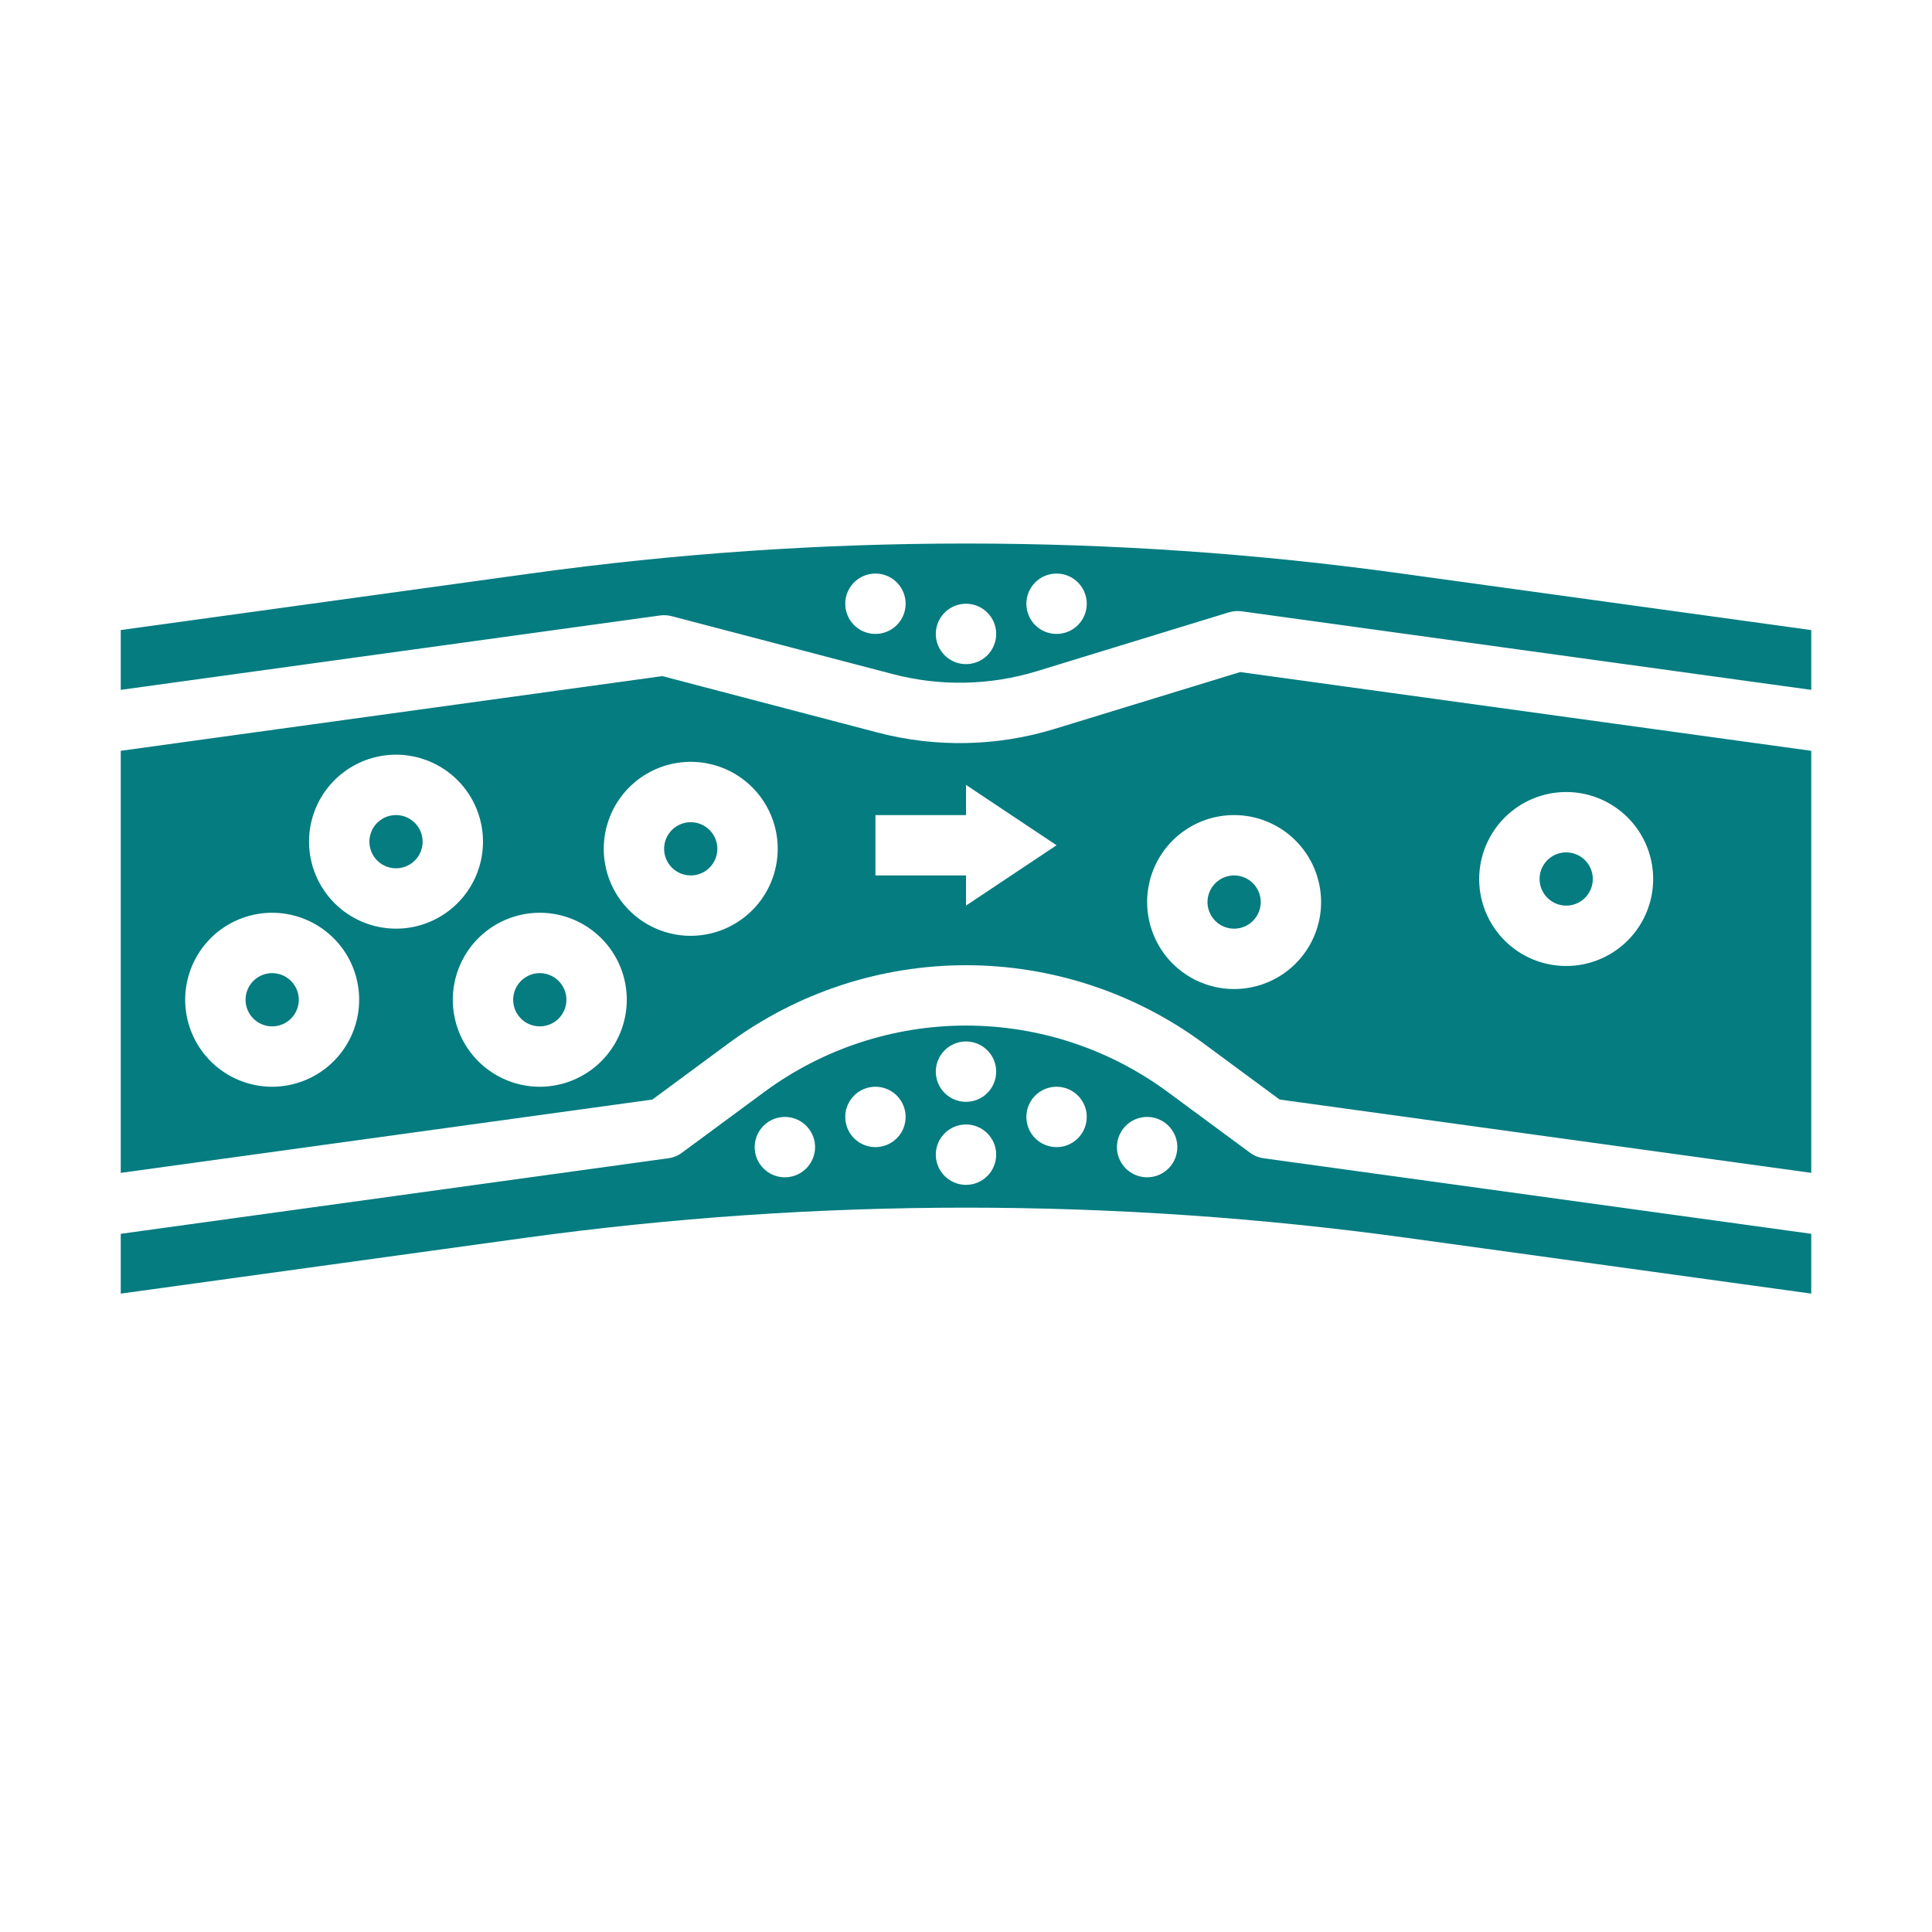 <svg width="64" height="64" viewBox="0 0 84 84" fill="none" xmlns="http://www.w3.org/2000/svg">
<path d="M54.346 50.116L50.767 47.475C48.228 45.601 45.156 44.59 42 44.59C38.844 44.59 35.772 45.601 33.233 47.475L29.654 50.116C29.478 50.247 29.272 50.331 29.054 50.36L5.25 53.644V56.244L22.782 53.826C35.534 52.067 48.466 52.067 61.218 53.826L78.75 56.244V53.644L54.946 50.36C54.728 50.331 54.522 50.247 54.346 50.116ZM34.125 51.187C33.865 51.187 33.612 51.11 33.396 50.966C33.18 50.822 33.012 50.617 32.912 50.377C32.813 50.137 32.787 49.873 32.838 49.619C32.888 49.364 33.013 49.13 33.197 48.947C33.38 48.763 33.614 48.638 33.869 48.588C34.123 48.537 34.387 48.563 34.627 48.662C34.867 48.762 35.072 48.93 35.216 49.146C35.361 49.361 35.438 49.615 35.438 49.875C35.438 50.223 35.299 50.557 35.053 50.803C34.807 51.049 34.473 51.187 34.125 51.187ZM38.062 49.875C37.803 49.875 37.549 49.798 37.333 49.654C37.117 49.51 36.949 49.304 36.85 49.065C36.751 48.825 36.725 48.561 36.775 48.306C36.826 48.052 36.951 47.818 37.134 47.634C37.318 47.451 37.552 47.326 37.806 47.275C38.061 47.224 38.325 47.251 38.565 47.35C38.805 47.449 39.01 47.617 39.154 47.833C39.298 48.049 39.375 48.303 39.375 48.562C39.375 48.91 39.237 49.244 38.991 49.49C38.744 49.737 38.411 49.875 38.062 49.875ZM42 51.516C41.74 51.516 41.487 51.438 41.271 51.294C41.055 51.15 40.887 50.945 40.787 50.705C40.688 50.465 40.662 50.202 40.713 49.947C40.763 49.692 40.888 49.459 41.072 49.275C41.255 49.091 41.489 48.966 41.744 48.916C41.998 48.865 42.262 48.891 42.502 48.99C42.742 49.09 42.947 49.258 43.091 49.474C43.236 49.69 43.312 49.943 43.312 50.203C43.312 50.551 43.174 50.885 42.928 51.131C42.682 51.377 42.348 51.516 42 51.516ZM42 47.906C41.74 47.906 41.487 47.829 41.271 47.685C41.055 47.541 40.887 47.336 40.787 47.096C40.688 46.856 40.662 46.592 40.713 46.338C40.763 46.083 40.888 45.849 41.072 45.666C41.255 45.482 41.489 45.357 41.744 45.306C41.998 45.256 42.262 45.282 42.502 45.381C42.742 45.48 42.947 45.649 43.091 45.864C43.236 46.08 43.312 46.334 43.312 46.594C43.312 46.942 43.174 47.276 42.928 47.522C42.682 47.768 42.348 47.906 42 47.906ZM45.938 49.875C45.678 49.875 45.424 49.798 45.208 49.654C44.992 49.51 44.824 49.304 44.725 49.065C44.626 48.825 44.6 48.561 44.65 48.306C44.701 48.052 44.826 47.818 45.009 47.634C45.193 47.451 45.427 47.326 45.681 47.275C45.936 47.224 46.2 47.251 46.44 47.35C46.68 47.449 46.885 47.617 47.029 47.833C47.173 48.049 47.25 48.303 47.25 48.562C47.25 48.91 47.112 49.244 46.866 49.49C46.619 49.737 46.286 49.875 45.938 49.875ZM49.875 51.187C49.615 51.187 49.362 51.11 49.146 50.966C48.93 50.822 48.762 50.617 48.662 50.377C48.563 50.137 48.537 49.873 48.588 49.619C48.638 49.364 48.763 49.13 48.947 48.947C49.13 48.763 49.364 48.638 49.619 48.588C49.873 48.537 50.137 48.563 50.377 48.662C50.617 48.762 50.822 48.93 50.966 49.146C51.111 49.361 51.188 49.615 51.188 49.875C51.188 50.223 51.049 50.557 50.803 50.803C50.557 51.049 50.223 51.187 49.875 51.187Z" fill="#047C80"/>
<path d="M17.218 35.438C16.989 35.438 16.765 35.505 16.575 35.633C16.385 35.76 16.236 35.94 16.149 36.152C16.061 36.363 16.038 36.596 16.083 36.82C16.128 37.045 16.238 37.251 16.4 37.413C16.561 37.575 16.768 37.685 16.992 37.73C17.217 37.774 17.449 37.751 17.661 37.664C17.872 37.576 18.053 37.428 18.18 37.237C18.307 37.047 18.375 36.824 18.375 36.595C18.375 36.288 18.253 35.994 18.036 35.777C17.819 35.56 17.525 35.438 17.218 35.438Z" fill="#047C80"/>
<path d="M52.5 39.22C52.5 39.449 52.568 39.672 52.695 39.862C52.822 40.053 53.003 40.201 53.214 40.289C53.426 40.376 53.658 40.399 53.883 40.355C54.107 40.31 54.313 40.2 54.475 40.038C54.637 39.876 54.747 39.67 54.792 39.445C54.837 39.221 54.814 38.988 54.726 38.777C54.639 38.565 54.49 38.385 54.3 38.258C54.11 38.13 53.886 38.062 53.657 38.062C53.35 38.063 53.056 38.185 52.839 38.402C52.622 38.619 52.5 38.913 52.5 39.22Z" fill="#047C80"/>
<path d="M23.47 42.31C23.241 42.31 23.017 42.378 22.827 42.505C22.637 42.633 22.488 42.813 22.401 43.025C22.313 43.236 22.29 43.469 22.335 43.693C22.379 43.918 22.49 44.124 22.651 44.286C22.813 44.447 23.019 44.558 23.244 44.602C23.468 44.647 23.701 44.624 23.912 44.536C24.124 44.449 24.305 44.301 24.432 44.11C24.559 43.92 24.627 43.696 24.627 43.467C24.626 43.161 24.504 42.867 24.288 42.65C24.07 42.433 23.776 42.311 23.47 42.31Z" fill="#047C80"/>
<path d="M30.032 35.748C29.803 35.748 29.58 35.816 29.389 35.943C29.199 36.07 29.051 36.251 28.963 36.462C28.875 36.674 28.853 36.906 28.897 37.131C28.942 37.355 29.052 37.561 29.214 37.723C29.376 37.885 29.582 37.995 29.806 38.04C30.031 38.084 30.264 38.062 30.475 37.974C30.686 37.886 30.867 37.738 30.994 37.548C31.121 37.358 31.189 37.134 31.189 36.905C31.189 36.598 31.067 36.304 30.85 36.087C30.633 35.87 30.339 35.748 30.032 35.748Z" fill="#047C80"/>
<path d="M11.834 42.31C11.605 42.31 11.381 42.378 11.191 42.505C11.001 42.633 10.852 42.813 10.765 43.025C10.677 43.236 10.654 43.469 10.699 43.693C10.744 43.918 10.854 44.124 11.016 44.286C11.177 44.447 11.384 44.558 11.608 44.602C11.832 44.647 12.065 44.624 12.277 44.536C12.488 44.449 12.669 44.301 12.796 44.11C12.923 43.92 12.991 43.696 12.991 43.467C12.991 43.161 12.869 42.867 12.652 42.65C12.435 42.433 12.141 42.311 11.834 42.31Z" fill="#047C80"/>
<path d="M68.095 39.375C68.323 39.375 68.547 39.307 68.737 39.18C68.928 39.052 69.076 38.872 69.164 38.66C69.251 38.449 69.274 38.216 69.23 37.992C69.185 37.767 69.075 37.561 68.913 37.399C68.751 37.237 68.545 37.127 68.32 37.083C68.096 37.038 67.863 37.061 67.652 37.148C67.44 37.236 67.26 37.384 67.132 37.575C67.005 37.765 66.938 37.989 66.938 38.217C66.938 38.524 67.06 38.818 67.277 39.035C67.494 39.252 67.788 39.374 68.095 39.375Z" fill="#047C80"/>
<path d="M60.859 24.926C48.346 23.2 35.654 23.2 23.141 24.926L5.25 27.394V29.994L28.696 26.76C28.867 26.736 29.041 26.747 29.208 26.791L38.815 29.308C40.879 29.85 43.052 29.805 45.092 29.179L53.428 26.624C53.61 26.569 53.803 26.553 53.992 26.579L78.75 29.994V27.394L60.859 24.926ZM38.062 27.562C37.803 27.562 37.549 27.485 37.333 27.341C37.117 27.197 36.949 26.992 36.85 26.752C36.751 26.512 36.725 26.248 36.775 25.994C36.826 25.739 36.951 25.506 37.134 25.322C37.318 25.138 37.552 25.013 37.806 24.963C38.061 24.912 38.325 24.938 38.565 25.037C38.805 25.137 39.01 25.305 39.154 25.521C39.298 25.737 39.375 25.99 39.375 26.25C39.375 26.598 39.237 26.932 38.991 27.178C38.744 27.424 38.411 27.562 38.062 27.562ZM42 28.875C41.74 28.875 41.487 28.798 41.271 28.654C41.055 28.51 40.887 28.305 40.787 28.065C40.688 27.825 40.662 27.561 40.713 27.306C40.763 27.052 40.888 26.818 41.072 26.634C41.255 26.451 41.489 26.326 41.744 26.275C41.998 26.225 42.262 26.251 42.502 26.35C42.742 26.449 42.947 26.617 43.091 26.833C43.236 27.049 43.312 27.303 43.312 27.562C43.312 27.911 43.174 28.244 42.928 28.491C42.682 28.737 42.348 28.875 42 28.875ZM45.938 27.562C45.678 27.562 45.424 27.485 45.208 27.341C44.992 27.197 44.824 26.992 44.725 26.752C44.626 26.512 44.6 26.248 44.65 25.994C44.701 25.739 44.826 25.506 45.009 25.322C45.193 25.138 45.427 25.013 45.681 24.963C45.936 24.912 46.2 24.938 46.44 25.037C46.68 25.137 46.885 25.305 47.029 25.521C47.173 25.737 47.25 25.99 47.25 26.25C47.25 26.598 47.112 26.932 46.866 27.178C46.619 27.424 46.286 27.562 45.938 27.562Z" fill="#047C80"/>
<path d="M45.861 31.689C43.356 32.458 40.685 32.513 38.15 31.848L28.796 29.396L5.25 32.644V50.994L28.365 47.806L31.674 45.363C34.665 43.157 38.283 41.966 42 41.966C45.717 41.966 49.335 43.157 52.326 45.363L55.635 47.806L78.75 50.994V32.644L53.92 29.22L45.861 31.689ZM11.834 47.25C11.086 47.25 10.355 47.028 9.733 46.612C9.111 46.197 8.626 45.606 8.34 44.915C8.053 44.224 7.978 43.464 8.124 42.73C8.27 41.996 8.631 41.322 9.159 40.793C9.688 40.264 10.362 39.904 11.096 39.758C11.83 39.612 12.59 39.687 13.281 39.974C13.972 40.26 14.563 40.745 14.979 41.367C15.394 41.989 15.616 42.72 15.616 43.468C15.615 44.471 15.216 45.432 14.507 46.141C13.798 46.85 12.837 47.249 11.834 47.25ZM13.436 36.595C13.436 35.846 13.658 35.115 14.073 34.493C14.489 33.871 15.079 33.387 15.771 33.1C16.462 32.814 17.222 32.739 17.956 32.885C18.689 33.031 19.363 33.391 19.892 33.92C20.421 34.449 20.781 35.123 20.927 35.857C21.073 36.59 20.998 37.351 20.712 38.042C20.426 38.733 19.941 39.324 19.319 39.739C18.697 40.155 17.966 40.377 17.218 40.377C16.215 40.376 15.254 39.977 14.545 39.268C13.836 38.559 13.437 37.597 13.436 36.595ZM23.47 47.25C22.722 47.25 21.99 47.028 21.368 46.612C20.746 46.197 20.262 45.606 19.975 44.915C19.689 44.224 19.614 43.464 19.76 42.73C19.906 41.996 20.266 41.322 20.795 40.793C21.324 40.264 21.998 39.904 22.732 39.758C23.465 39.612 24.226 39.687 24.917 39.974C25.608 40.26 26.199 40.745 26.614 41.367C27.03 41.989 27.252 42.72 27.252 43.468C27.251 44.471 26.852 45.432 26.143 46.141C25.434 46.85 24.472 47.249 23.47 47.25ZM30.032 40.688C29.284 40.688 28.553 40.466 27.931 40.05C27.309 39.635 26.824 39.044 26.538 38.353C26.252 37.662 26.177 36.901 26.323 36.167C26.469 35.434 26.829 34.76 27.358 34.231C27.887 33.702 28.561 33.342 29.294 33.196C30.028 33.05 30.788 33.125 31.48 33.411C32.171 33.697 32.761 34.182 33.177 34.804C33.592 35.426 33.814 36.157 33.814 36.905C33.813 37.908 33.414 38.869 32.705 39.578C31.996 40.287 31.035 40.686 30.032 40.688ZM42 39.375V38.062H38.062V35.438H42V34.125L45.938 36.75L42 39.375ZM68.095 34.436C68.843 34.436 69.574 34.657 70.196 35.073C70.818 35.489 71.303 36.079 71.589 36.77C71.875 37.462 71.95 38.222 71.804 38.956C71.658 39.689 71.298 40.363 70.769 40.892C70.24 41.421 69.566 41.781 68.832 41.927C68.099 42.073 67.338 41.998 66.647 41.712C65.956 41.426 65.365 40.941 64.95 40.319C64.534 39.697 64.312 38.966 64.312 38.218C64.314 37.215 64.712 36.254 65.421 35.545C66.13 34.836 67.092 34.437 68.095 34.436ZM57.439 39.22C57.439 39.968 57.217 40.699 56.802 41.321C56.386 41.943 55.796 42.428 55.105 42.714C54.413 43 53.653 43.075 52.919 42.929C52.186 42.783 51.512 42.423 50.983 41.894C50.454 41.365 50.094 40.691 49.948 39.957C49.802 39.224 49.877 38.463 50.163 37.772C50.449 37.081 50.934 36.49 51.556 36.075C52.178 35.659 52.909 35.438 53.657 35.438C54.66 35.438 55.621 35.837 56.33 36.546C57.039 37.255 57.438 38.217 57.439 39.22Z" fill="#047C80"/>
</svg>
